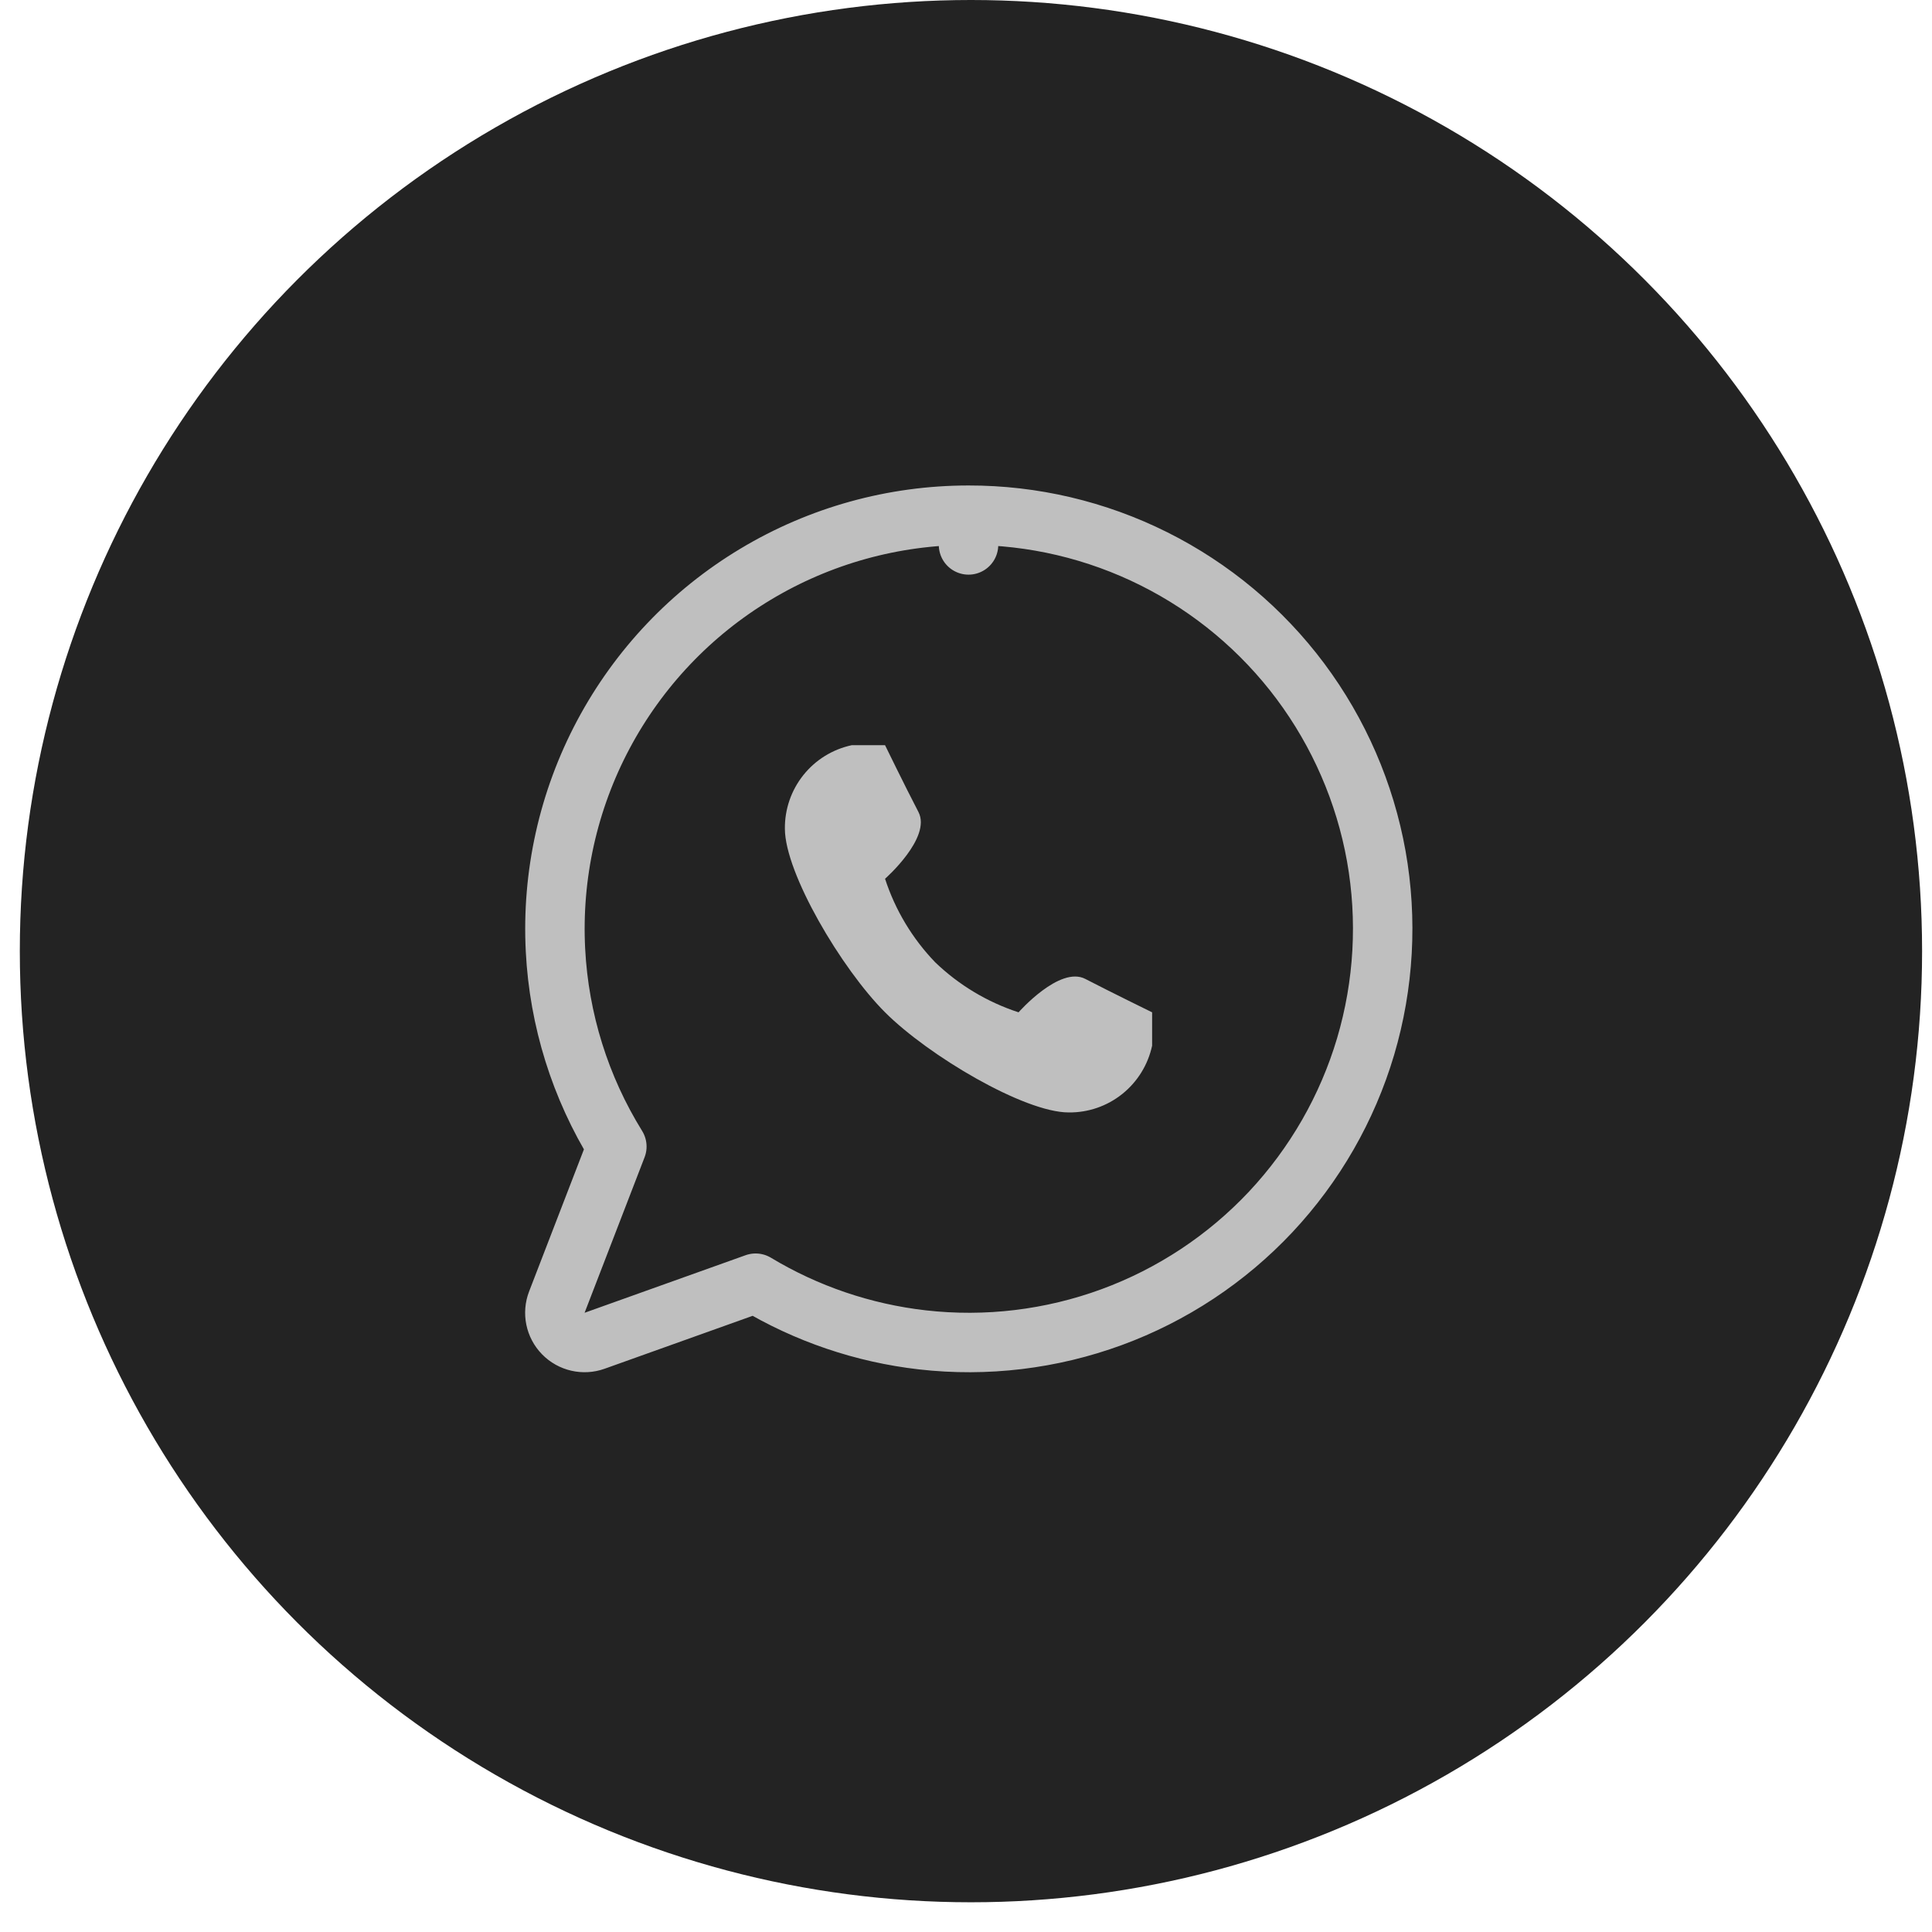 <svg width="39" height="39" viewBox="0 0 39 39" fill="none" xmlns="http://www.w3.org/2000/svg">
<circle cx="19.6" cy="19.2" r="19.2" fill="#232323"/>
<path d="M19.55 10.4C18.036 10.4 16.55 10.812 15.252 11.592C13.954 12.371 12.893 13.489 12.181 14.826C11.469 16.163 11.135 17.668 11.213 19.18C11.285 20.587 11.712 21.951 12.452 23.145L11.241 26.284C11.156 26.503 11.207 26.751 11.371 26.919C11.535 27.087 11.782 27.144 12.003 27.065L15.253 25.903C16.279 26.521 17.427 26.911 18.619 27.047C19.911 27.194 21.22 27.036 22.441 26.588C23.661 26.14 24.761 25.412 25.651 24.464C26.54 23.515 27.197 22.372 27.567 21.125C27.936 19.878 28.01 18.562 27.782 17.282C27.553 16.002 27.028 14.793 26.25 13.751C25.471 12.709 24.46 11.864 23.297 11.282C22.134 10.7 20.851 10.398 19.55 10.4ZM19.55 10.4C19.55 10.4 19.55 10.4 19.55 10.4L19.551 11L19.551 10.4C19.551 10.4 19.55 10.4 19.55 10.4Z" stroke="#BFBFBF" stroke-width="1.2" stroke-linecap="round" stroke-linejoin="round"/>
<path d="M17.866 20.435C18.742 21.311 20.676 22.456 21.572 22.456C21.965 22.461 22.348 22.329 22.655 22.083C22.962 21.837 23.174 21.493 23.257 21.109V20.435C23.257 20.435 22.428 20.03 21.909 19.761C21.39 19.491 20.561 20.435 20.561 20.435C19.93 20.229 19.355 19.884 18.877 19.424C18.417 18.946 18.071 18.37 17.866 17.739C17.866 17.739 18.809 16.91 18.54 16.391C18.27 15.872 17.866 15.043 17.866 15.043H17.192C16.807 15.126 16.463 15.338 16.217 15.646C15.972 15.953 15.84 16.335 15.844 16.728C15.844 17.625 16.989 19.559 17.866 20.435Z" fill="#BFBFBF"/>
</svg>
